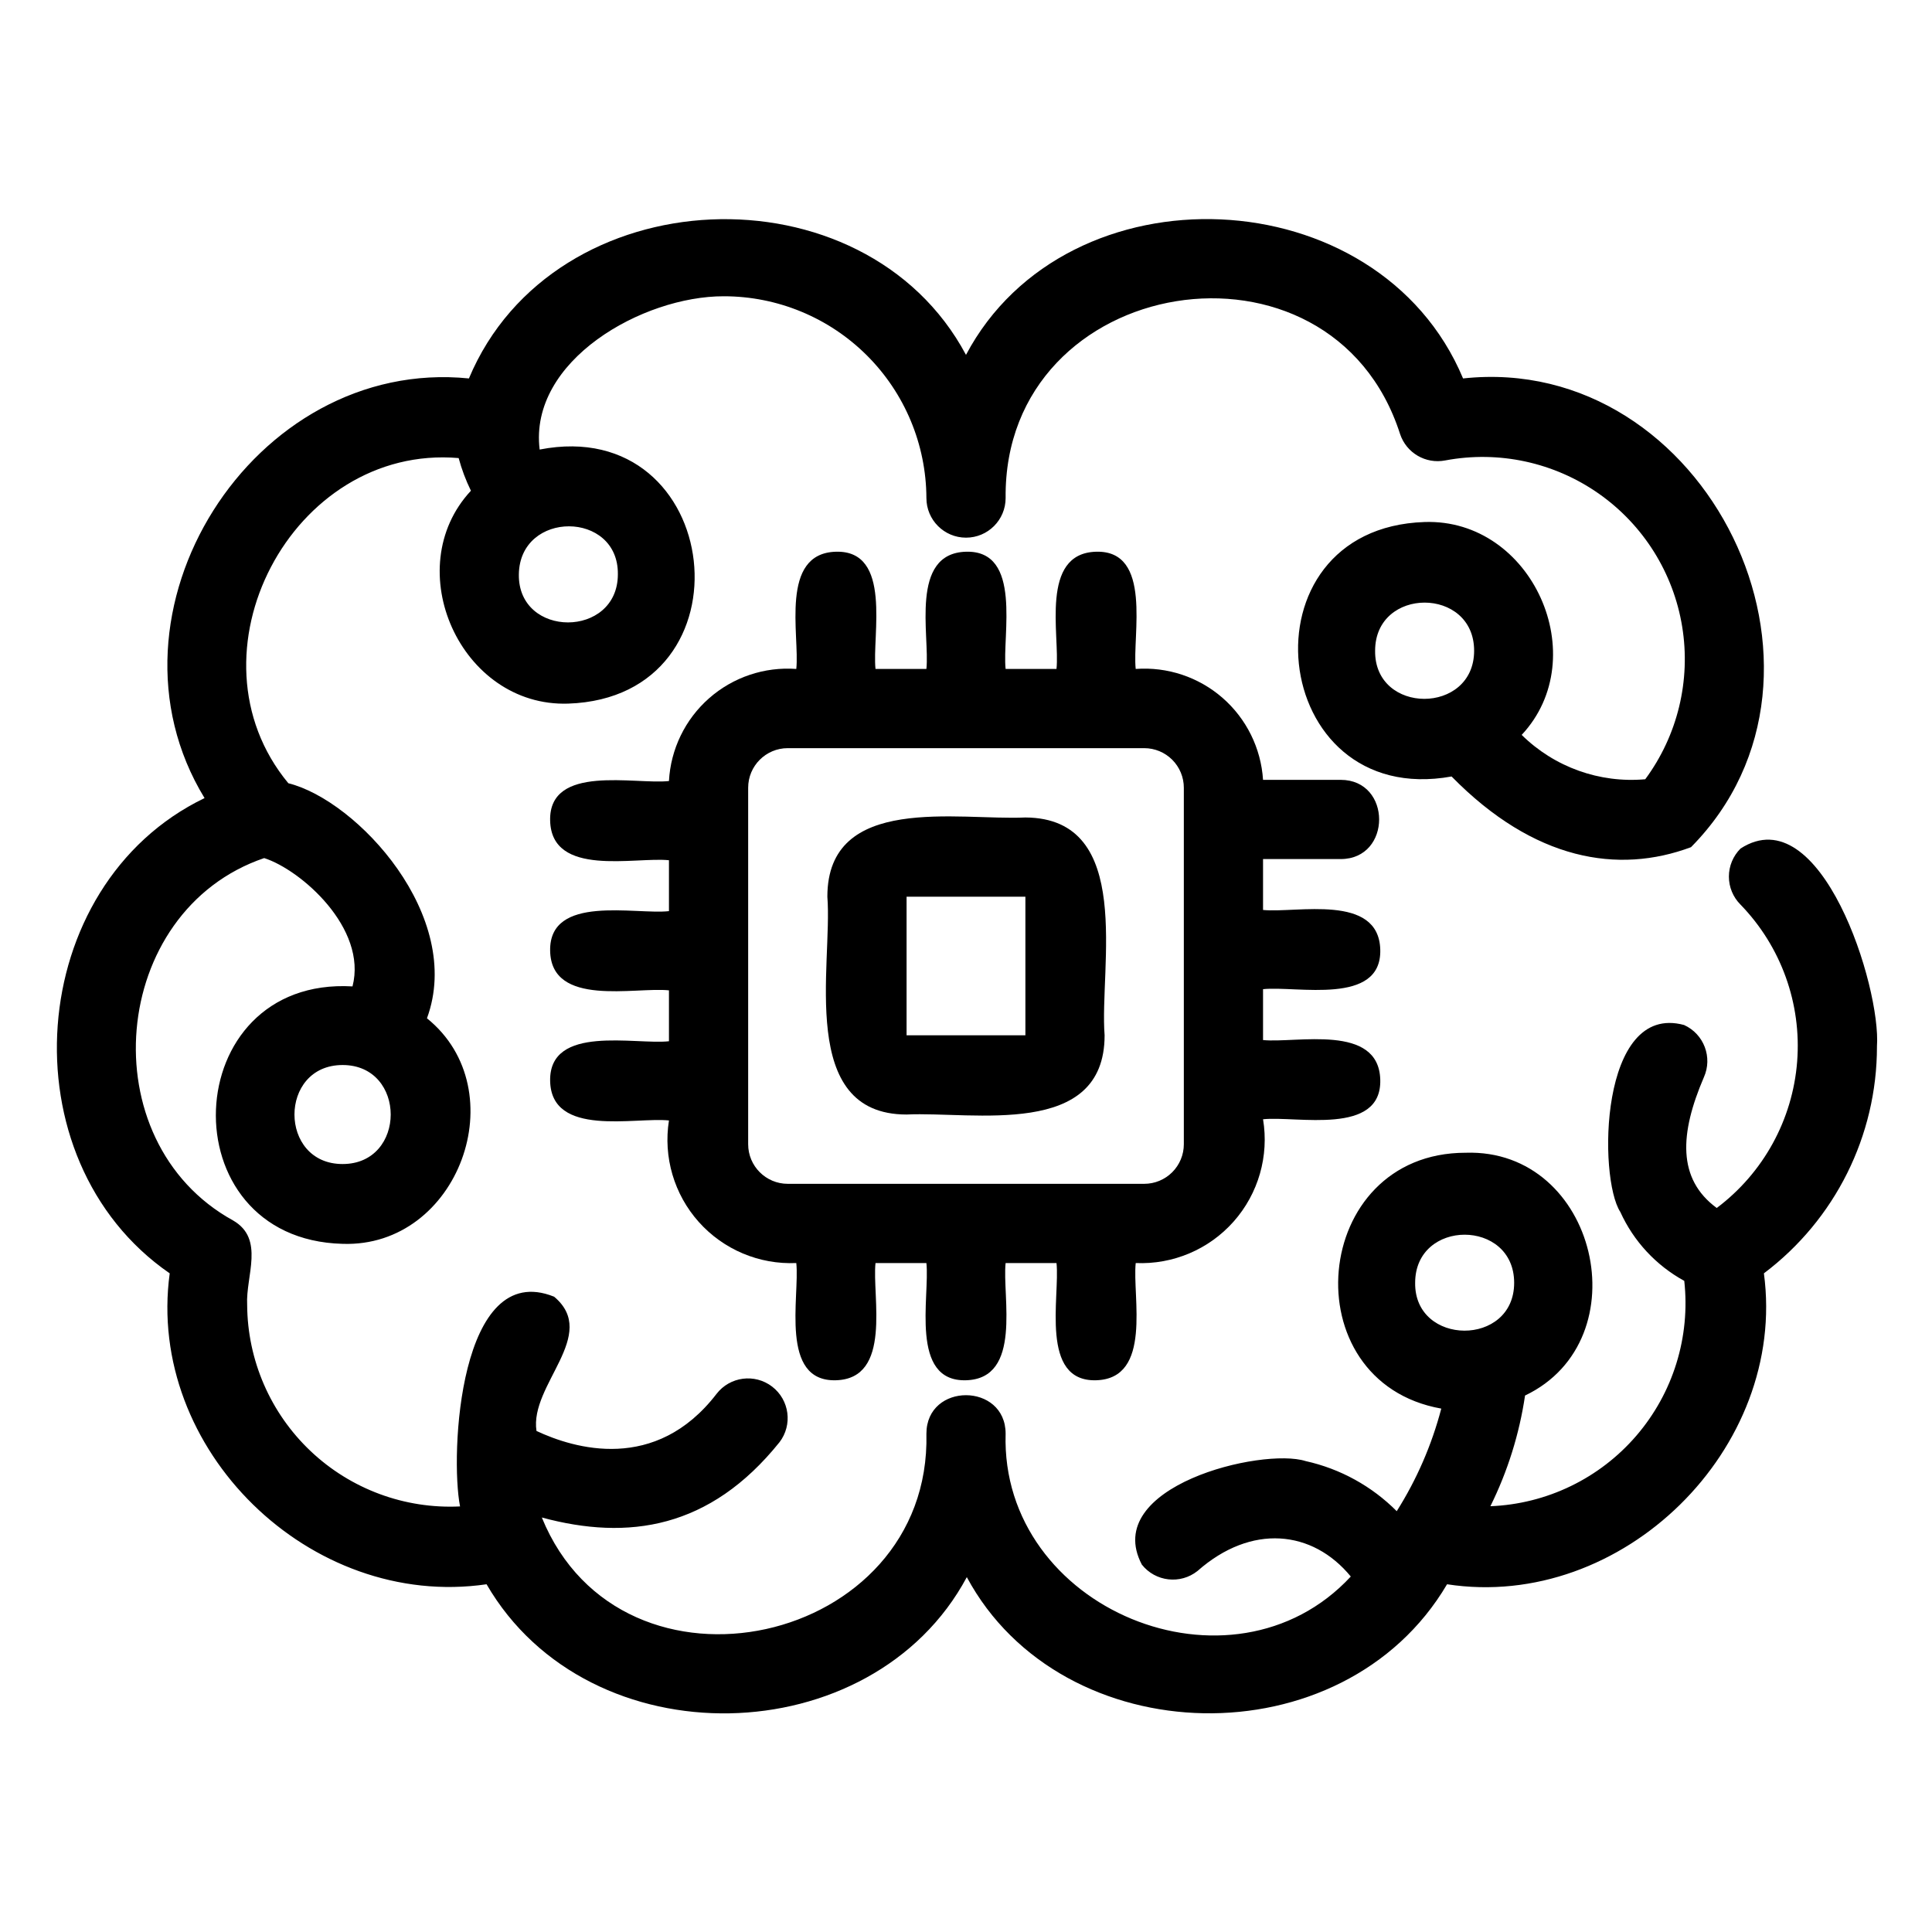 <?xml version="1.0" encoding="UTF-8"?>
<!-- The Best Svg Icon site in the world: iconSvg.co, Visit us! https://iconsvg.co -->
<svg fill="#000000" width="800px" height="800px" version="1.1" viewBox="144 144 512 512" xmlns="http://www.w3.org/2000/svg">
 <g>
  <path d="m415.74 360.64c-17.688 0.84-52.48-6.453-52.48 20.992 1.418 18-8.031 57.727 20.992 57.727 17.688-0.84 52.48 6.453 52.48-20.992-1.418-17.996 8.031-57.566-20.992-57.727zm-31.488 57.727v-36.734h31.488v36.734z"/>
  <path d="m641.41 421.36c1.156-15.742-14.852-66.281-36.16-52.48h0.004c-1.973 1.969-3.078 4.641-3.078 7.426 0 2.785 1.105 5.457 3.078 7.426 10.746 11.074 16.215 26.234 15.008 41.621-1.203 15.387-8.965 29.512-21.309 38.777-10.496-7.715-9.812-19.734-3.41-34.637 2.367-5.273 0.02-11.469-5.246-13.855-22.461-6.086-22.777 40.566-16.898 49.543 3.523 7.762 9.473 14.168 16.949 18.262 1.645 14.848-2.957 29.711-12.699 41.035-9.742 11.324-23.75 18.094-38.68 18.688 4.574-9.238 7.672-19.137 9.184-29.336 30.91-14.746 19.102-65.496-15.742-64.34-41.195 0-46.34 60.719-6.457 67.805-2.519 9.613-6.5 18.781-11.805 27.184-6.613-6.644-14.992-11.25-24.141-13.277-11.547-3.672-54.316 6.719-43.402 27.445 3.609 4.535 10.211 5.289 14.746 1.68 14.273-12.594 30.492-10.863 40.621 1.469-31.488 33.953-92.891 8.605-91.473-37.84 0-13.594-20.992-13.645-20.992 0 1.312 56.258-80.66 74.363-101.92 22.199 22.883 6.191 44.555 2.992 62.977-19.941v0.004c3.535-4.609 2.668-11.211-1.941-14.75-4.609-3.535-11.211-2.664-14.746 1.941-16.164 20.992-37.734 14.484-47.703 9.812-1.891-12.227 16.742-25.453 4.672-35.582-25.191-10.129-27.605 41.984-24.93 55.578l-0.004 0.004c-14.652 0.715-28.961-4.586-39.609-14.672-10.652-10.086-16.723-24.086-16.805-38.754-0.418-7.609 4.723-17.477-3.727-22.355-38.102-20.992-32.801-82.078 8.238-96.039 9.707 3.098 27.395 18.578 23.406 34.008-46.445-2.676-49.176 67.016-2.625 68.223 30.754 1.051 45.973-40.723 22.355-59.773 9.918-26.977-18.422-57.727-36.734-62.293-28.285-34.113 0.945-89.949 45.133-86.172v-0.004c0.805 2.984 1.895 5.887 3.254 8.66-19.156 20.57-2.781 57.359 25.77 56.418 49.855-1.68 41.406-76.883-7.559-67.332-2.887-23.617 27.344-40.672 48.805-40.621h0.004c14.203 0 27.824 5.625 37.887 15.648 10.062 10.023 15.742 23.625 15.801 37.828 0 5.797 4.699 10.496 10.496 10.496s10.496-4.699 10.496-10.496c-0.633-59.672 86.328-73.789 104.54-16.953 1.668 5.004 6.789 7.992 11.965 6.981 14.191-2.668 28.855 0.504 40.676 8.793 11.82 8.293 19.793 21.004 22.113 35.254 2.324 14.25-1.207 28.832-9.785 40.445-12.109 1.082-24.086-3.215-32.746-11.754 19.207-20.57 2.832-57.359-25.715-56.418-49.594 1.625-41.668 76.254 7.137 67.438 21.883 22.305 44.188 25.926 63.449 18.734 45.711-46.234 4.144-131.2-60.406-124.22-22.41-53.531-104.96-56.785-131.73-6.246-26.977-50.539-109.32-47.23-131.73 6.246-57.199-5.773-100.07 62.031-70.059 111.21-47.703 22.984-53.004 95.777-9.234 125.95-6.352 46.656 37.207 89.215 83.969 82.395 27.184 46.863 102.18 44.977 127.27-1.891 25.191 46.863 99.711 48.703 127.27 1.891 46.391 7.137 90.215-35.895 83.969-82.395h-0.004c18.871-14.211 29.969-36.465 29.965-60.09zm-406.62 31.121c-17.004 0-17.004-26.238 0-26.238 17.004-0.004 17.004 26.238 0 26.238zm273.63-136.03c0-17.004 26.238-17.004 26.238 0 0.004 17.004-26.449 17.004-26.238 0zm-200.68-20.258c0 17.004-26.504 17.004-26.238 0 0.262-17.004 26.449-16.898 26.238 0zm211.29 187.77c0-17.004 26.238-17.004 26.238 0s-26.449 16.797-26.238 0z"/>
  <path d="m499.29 371.66c13.594 0 13.594-20.992 0-20.992h-20.57c-0.539-8.387-4.406-16.211-10.742-21.734-6.34-5.519-14.621-8.273-23.004-7.656-0.945-8.871 4.512-31.488-10.496-31.066-15.008 0.418-9.551 22.25-10.496 31.066h-13.484c-0.945-8.871 4.512-31.488-10.496-31.066-15.012 0.418-9.555 22.25-10.496 31.066h-13.488c-0.945-8.871 4.512-31.488-10.496-31.066-15.008 0.418-9.551 22.25-10.496 31.066-8.434-0.617-16.762 2.184-23.109 7.769-6.348 5.586-10.18 13.492-10.637 21.934-8.922 0.996-31.855-4.617-31.488 10.496 0.367 15.113 22.516 9.551 31.488 10.496v13.488c-8.871 0.996-31.75-4.566-31.488 10.496 0.262 15.062 22.516 9.551 31.488 10.496v13.488c-8.871 0.996-31.75-4.566-31.488 10.496 0.262 15.062 22.516 9.551 31.488 10.496-1.539 9.699 1.363 19.574 7.906 26.902 6.543 7.324 16.027 11.32 25.84 10.883 0.945 8.871-4.512 31.488 10.496 31.066 15.008-0.418 9.551-22.25 10.496-31.066h13.488c0.945 8.871-4.512 31.488 10.496 31.066 15.008-0.418 9.551-22.25 10.496-31.066h13.488c0.945 8.871-4.512 31.488 10.496 31.066 15.008-0.418 9.551-22.25 10.496-31.066h-0.004c9.871 0.434 19.41-3.609 25.961-11.004 6.547-7.394 9.41-17.352 7.785-27.098 8.871-0.945 31.488 4.461 31.066-10.496-0.418-14.957-22.25-9.605-31.066-10.496v-13.484c8.871-0.945 31.488 4.461 31.066-10.496-0.418-14.957-22.25-9.605-31.066-10.496v-13.488zm-41.562 75.57c0 2.785-1.105 5.453-3.074 7.422s-4.637 3.074-7.422 3.074h-94.465c-5.797 0-10.496-4.699-10.496-10.496v-94.465c0-5.797 4.699-10.496 10.496-10.496h94.465c2.785 0 5.453 1.105 7.422 3.074s3.074 4.641 3.074 7.422z"/>
 </g>
</svg>